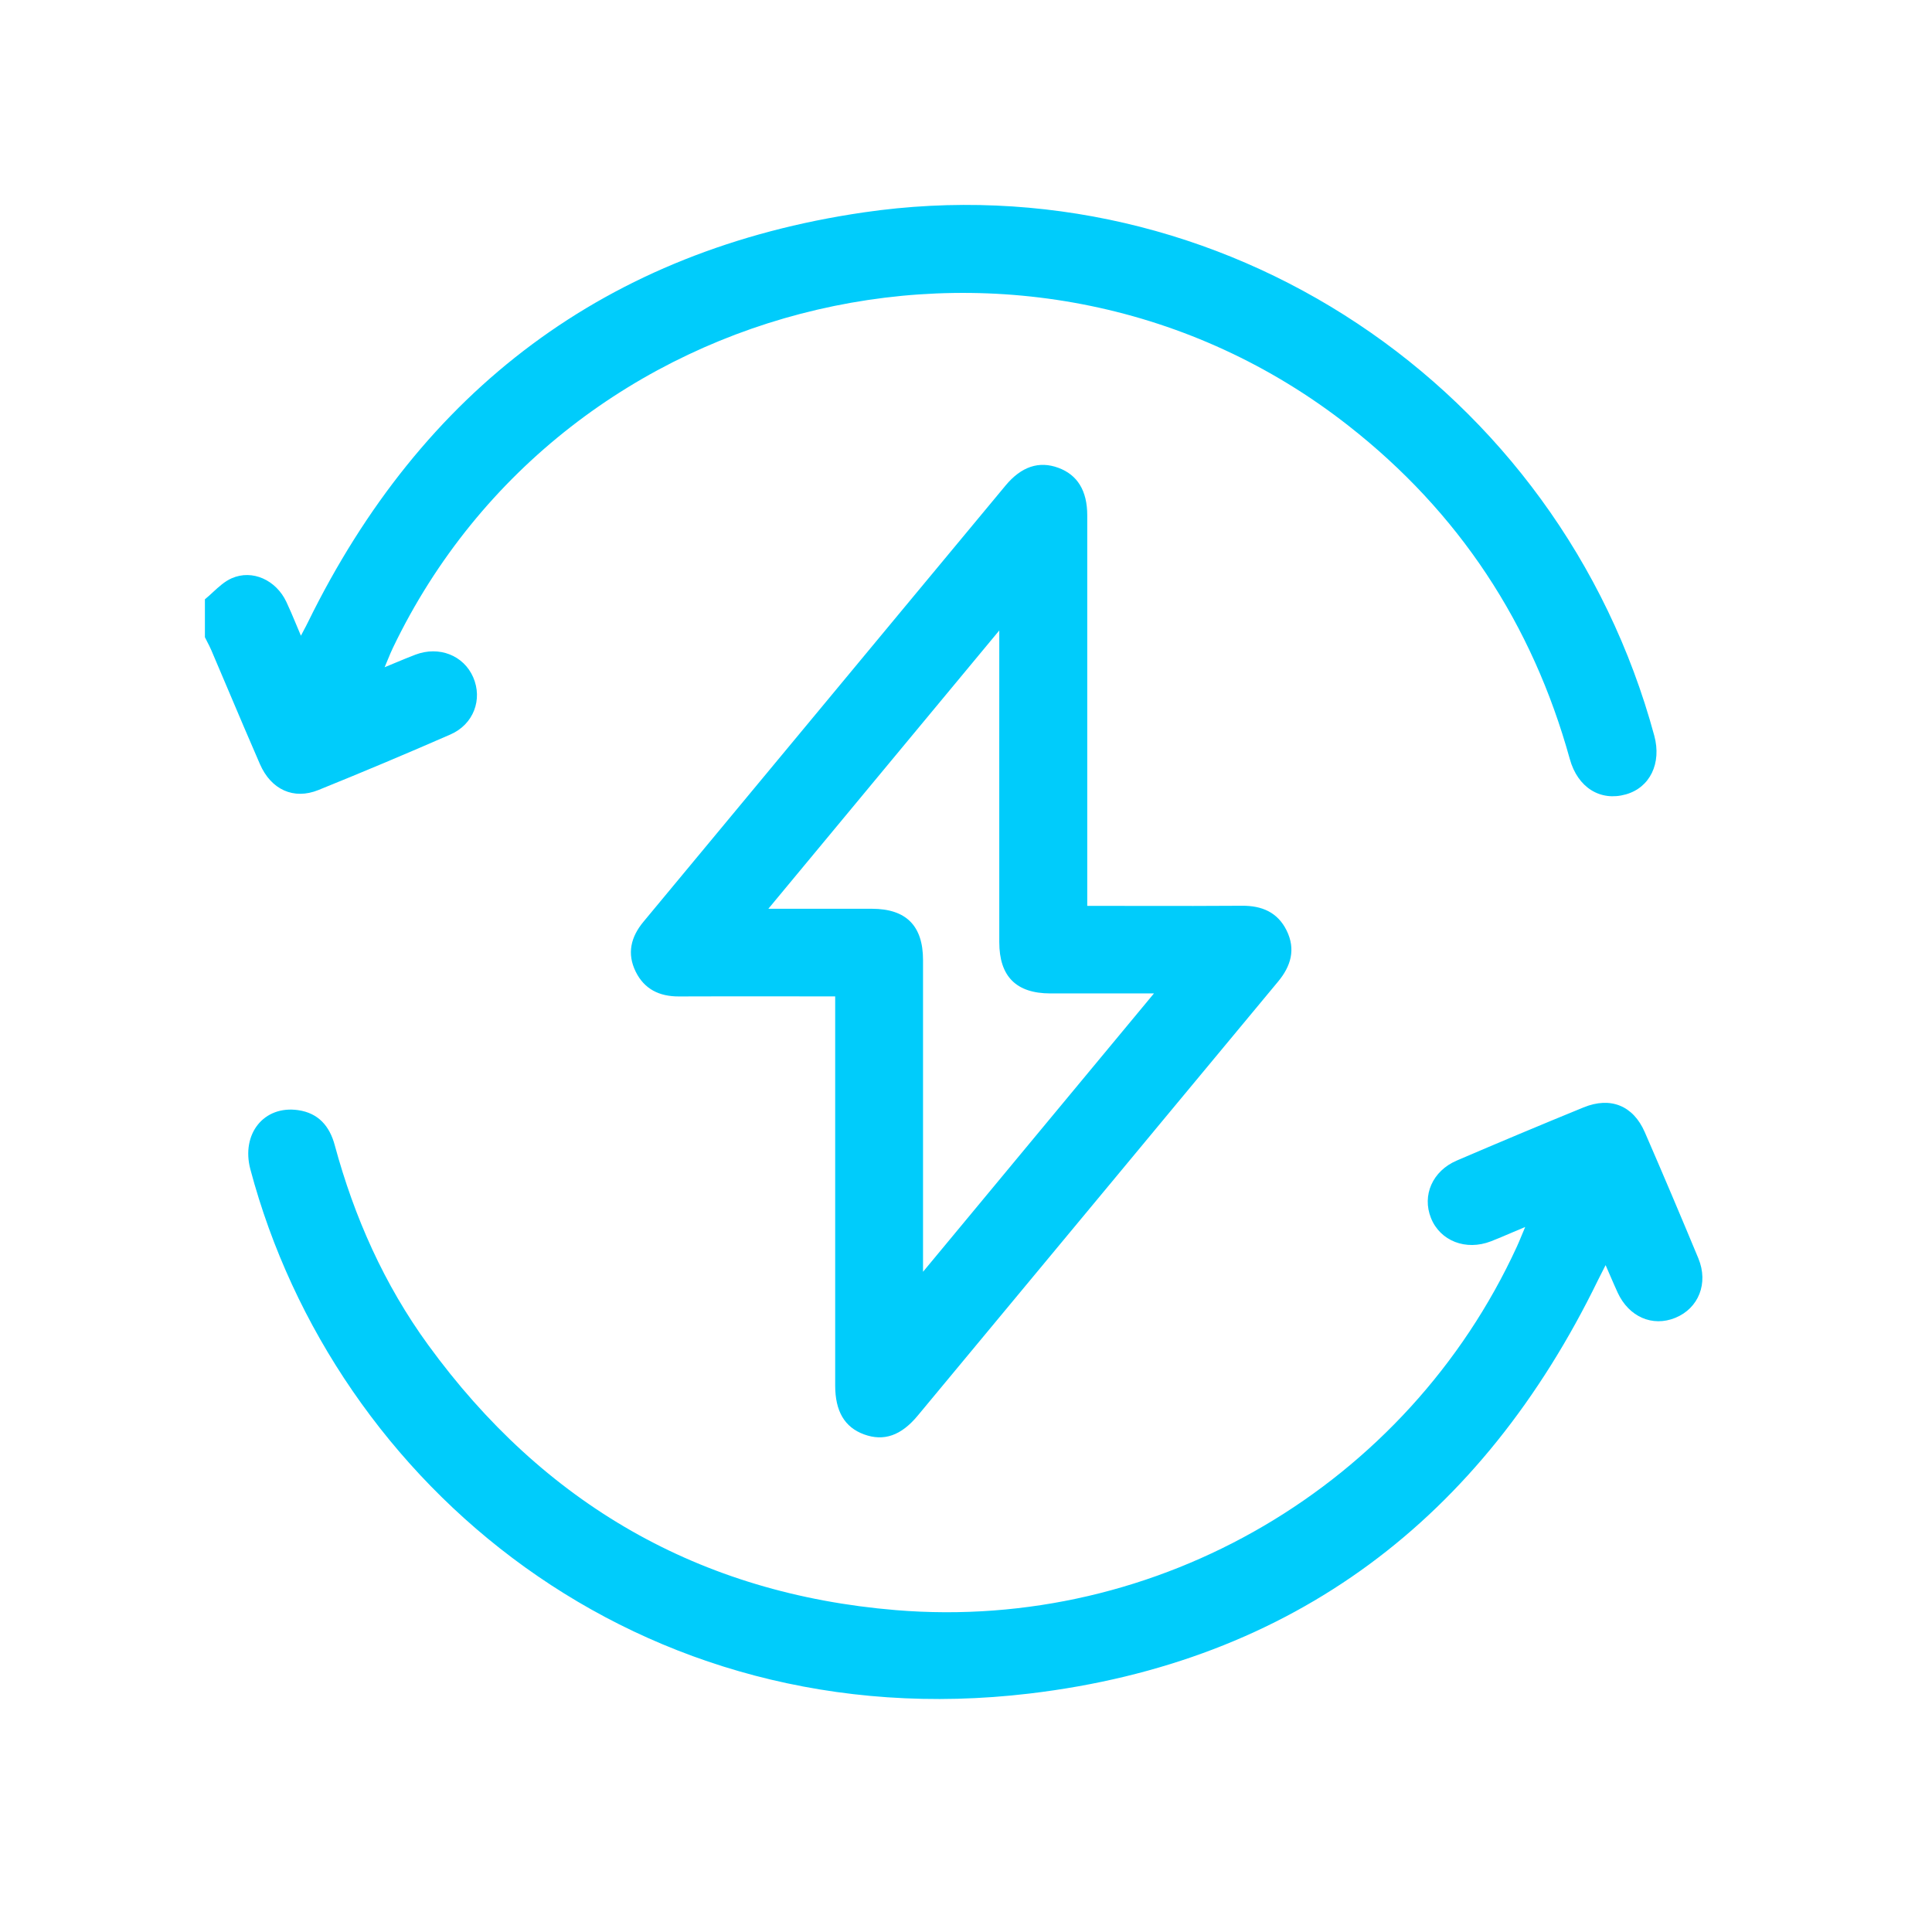 <svg width="66" height="66" viewBox="0 0 66 66" fill="none" xmlns="http://www.w3.org/2000/svg">
<path fill-rule="evenodd" clip-rule="evenodd" d="M7 20.473C7.094 20.397 7.184 20.314 7.274 20.23C7.475 20.045 7.677 19.859 7.914 19.755C8.626 19.442 9.432 19.819 9.782 20.56C9.895 20.799 9.997 21.042 10.109 21.31C10.163 21.439 10.219 21.574 10.28 21.717C10.318 21.644 10.351 21.581 10.381 21.525L10.381 21.524L10.381 21.524C10.436 21.422 10.479 21.341 10.519 21.258C14.413 13.318 20.733 8.538 29.501 7.256C41.715 5.47 53.282 13.213 56.513 25.133C56.768 26.075 56.365 26.907 55.539 27.138C54.673 27.382 53.897 26.91 53.626 25.927C52.346 21.309 49.839 17.498 46.058 14.537C35.324 6.129 19.313 9.857 13.423 22.13C13.365 22.25 13.314 22.374 13.253 22.522L13.253 22.522C13.219 22.604 13.182 22.693 13.139 22.794C13.274 22.739 13.398 22.687 13.515 22.638L13.515 22.638C13.759 22.537 13.973 22.447 14.19 22.365C15 22.058 15.838 22.388 16.164 23.134C16.494 23.89 16.181 24.745 15.387 25.091C13.893 25.745 12.388 26.377 10.876 26.989C10.033 27.33 9.261 26.977 8.88 26.104C8.511 25.259 8.152 24.41 7.792 23.561L7.792 23.561C7.601 23.111 7.41 22.66 7.218 22.21C7.175 22.11 7.125 22.013 7.075 21.917C7.05 21.867 7.024 21.818 7 21.768V20.473ZM28.529 34.038H27.942C27.489 34.038 27.037 34.037 26.584 34.037H26.584H26.582C25.451 34.036 24.319 34.035 23.188 34.04C22.529 34.042 22.014 33.795 21.718 33.197C21.411 32.576 21.549 32.009 21.982 31.488C23.96 29.107 25.937 26.724 27.914 24.341L30.335 21.423L30.939 20.695L30.941 20.693C32.077 19.323 33.214 17.953 34.353 16.584C34.891 15.937 35.496 15.738 36.155 15.981C36.808 16.221 37.142 16.765 37.142 17.603C37.142 20.428 37.142 23.253 37.142 26.078V26.078L37.142 30.316V30.946H37.778C38.221 30.946 38.664 30.947 39.107 30.948H39.108C40.215 30.949 41.324 30.951 42.432 30.942C43.11 30.937 43.646 31.166 43.952 31.785C44.269 32.426 44.104 33.001 43.659 33.535C42.251 35.227 40.846 36.921 39.44 38.616L39.422 38.638C38.921 39.242 38.421 39.845 37.92 40.448L37.909 40.462L37.904 40.467C35.72 43.099 33.536 45.73 31.351 48.36C30.784 49.044 30.192 49.248 29.517 49.001C28.855 48.759 28.531 48.213 28.531 47.33V34.717V34.038H28.529ZM34.137 21.537L31.435 24.793C29.704 26.88 27.99 28.946 26.248 31.045L27.509 31.045C28.295 31.045 29.042 31.044 29.789 31.045C30.955 31.047 31.532 31.625 31.532 32.797C31.533 35.014 31.532 37.231 31.532 39.448L31.532 42.772V43.446L34.549 39.809L34.606 39.74C36.212 37.805 37.805 35.885 39.421 33.937C38.986 33.937 38.568 33.937 38.16 33.937C37.374 33.938 36.627 33.938 35.88 33.937C34.714 33.935 34.137 33.356 34.137 32.184C34.136 29.967 34.136 27.75 34.136 25.533L34.137 22.209V21.537ZM52.103 41.916C51.939 41.984 51.79 42.048 51.65 42.107C51.391 42.218 51.163 42.315 50.933 42.405C50.076 42.737 49.197 42.393 48.884 41.609C48.574 40.832 48.935 40.003 49.766 39.646C51.205 39.029 52.647 38.423 54.096 37.831C55.017 37.454 55.792 37.768 56.188 38.676C56.811 40.108 57.419 41.545 58.018 42.986C58.371 43.838 58.027 44.694 57.231 45.019C56.451 45.338 55.643 44.986 55.261 44.156C55.177 43.973 55.097 43.788 55.008 43.583C54.959 43.469 54.907 43.349 54.85 43.219C54.808 43.302 54.771 43.375 54.736 43.442C54.681 43.549 54.635 43.641 54.589 43.733C50.627 51.867 44.185 56.783 35.171 57.854C21.837 59.438 11.425 50.742 8.553 39.946C8.232 38.738 9.013 37.756 10.184 37.924C10.874 38.023 11.259 38.466 11.435 39.119C12.101 41.579 13.124 43.88 14.626 45.944C18.571 51.367 23.89 54.449 30.602 55.004C39.571 55.746 48.076 50.734 51.82 42.584C51.874 42.466 51.924 42.346 51.988 42.191C52.022 42.11 52.059 42.02 52.103 41.916Z" fill="#00CCFB"/>
</svg>
